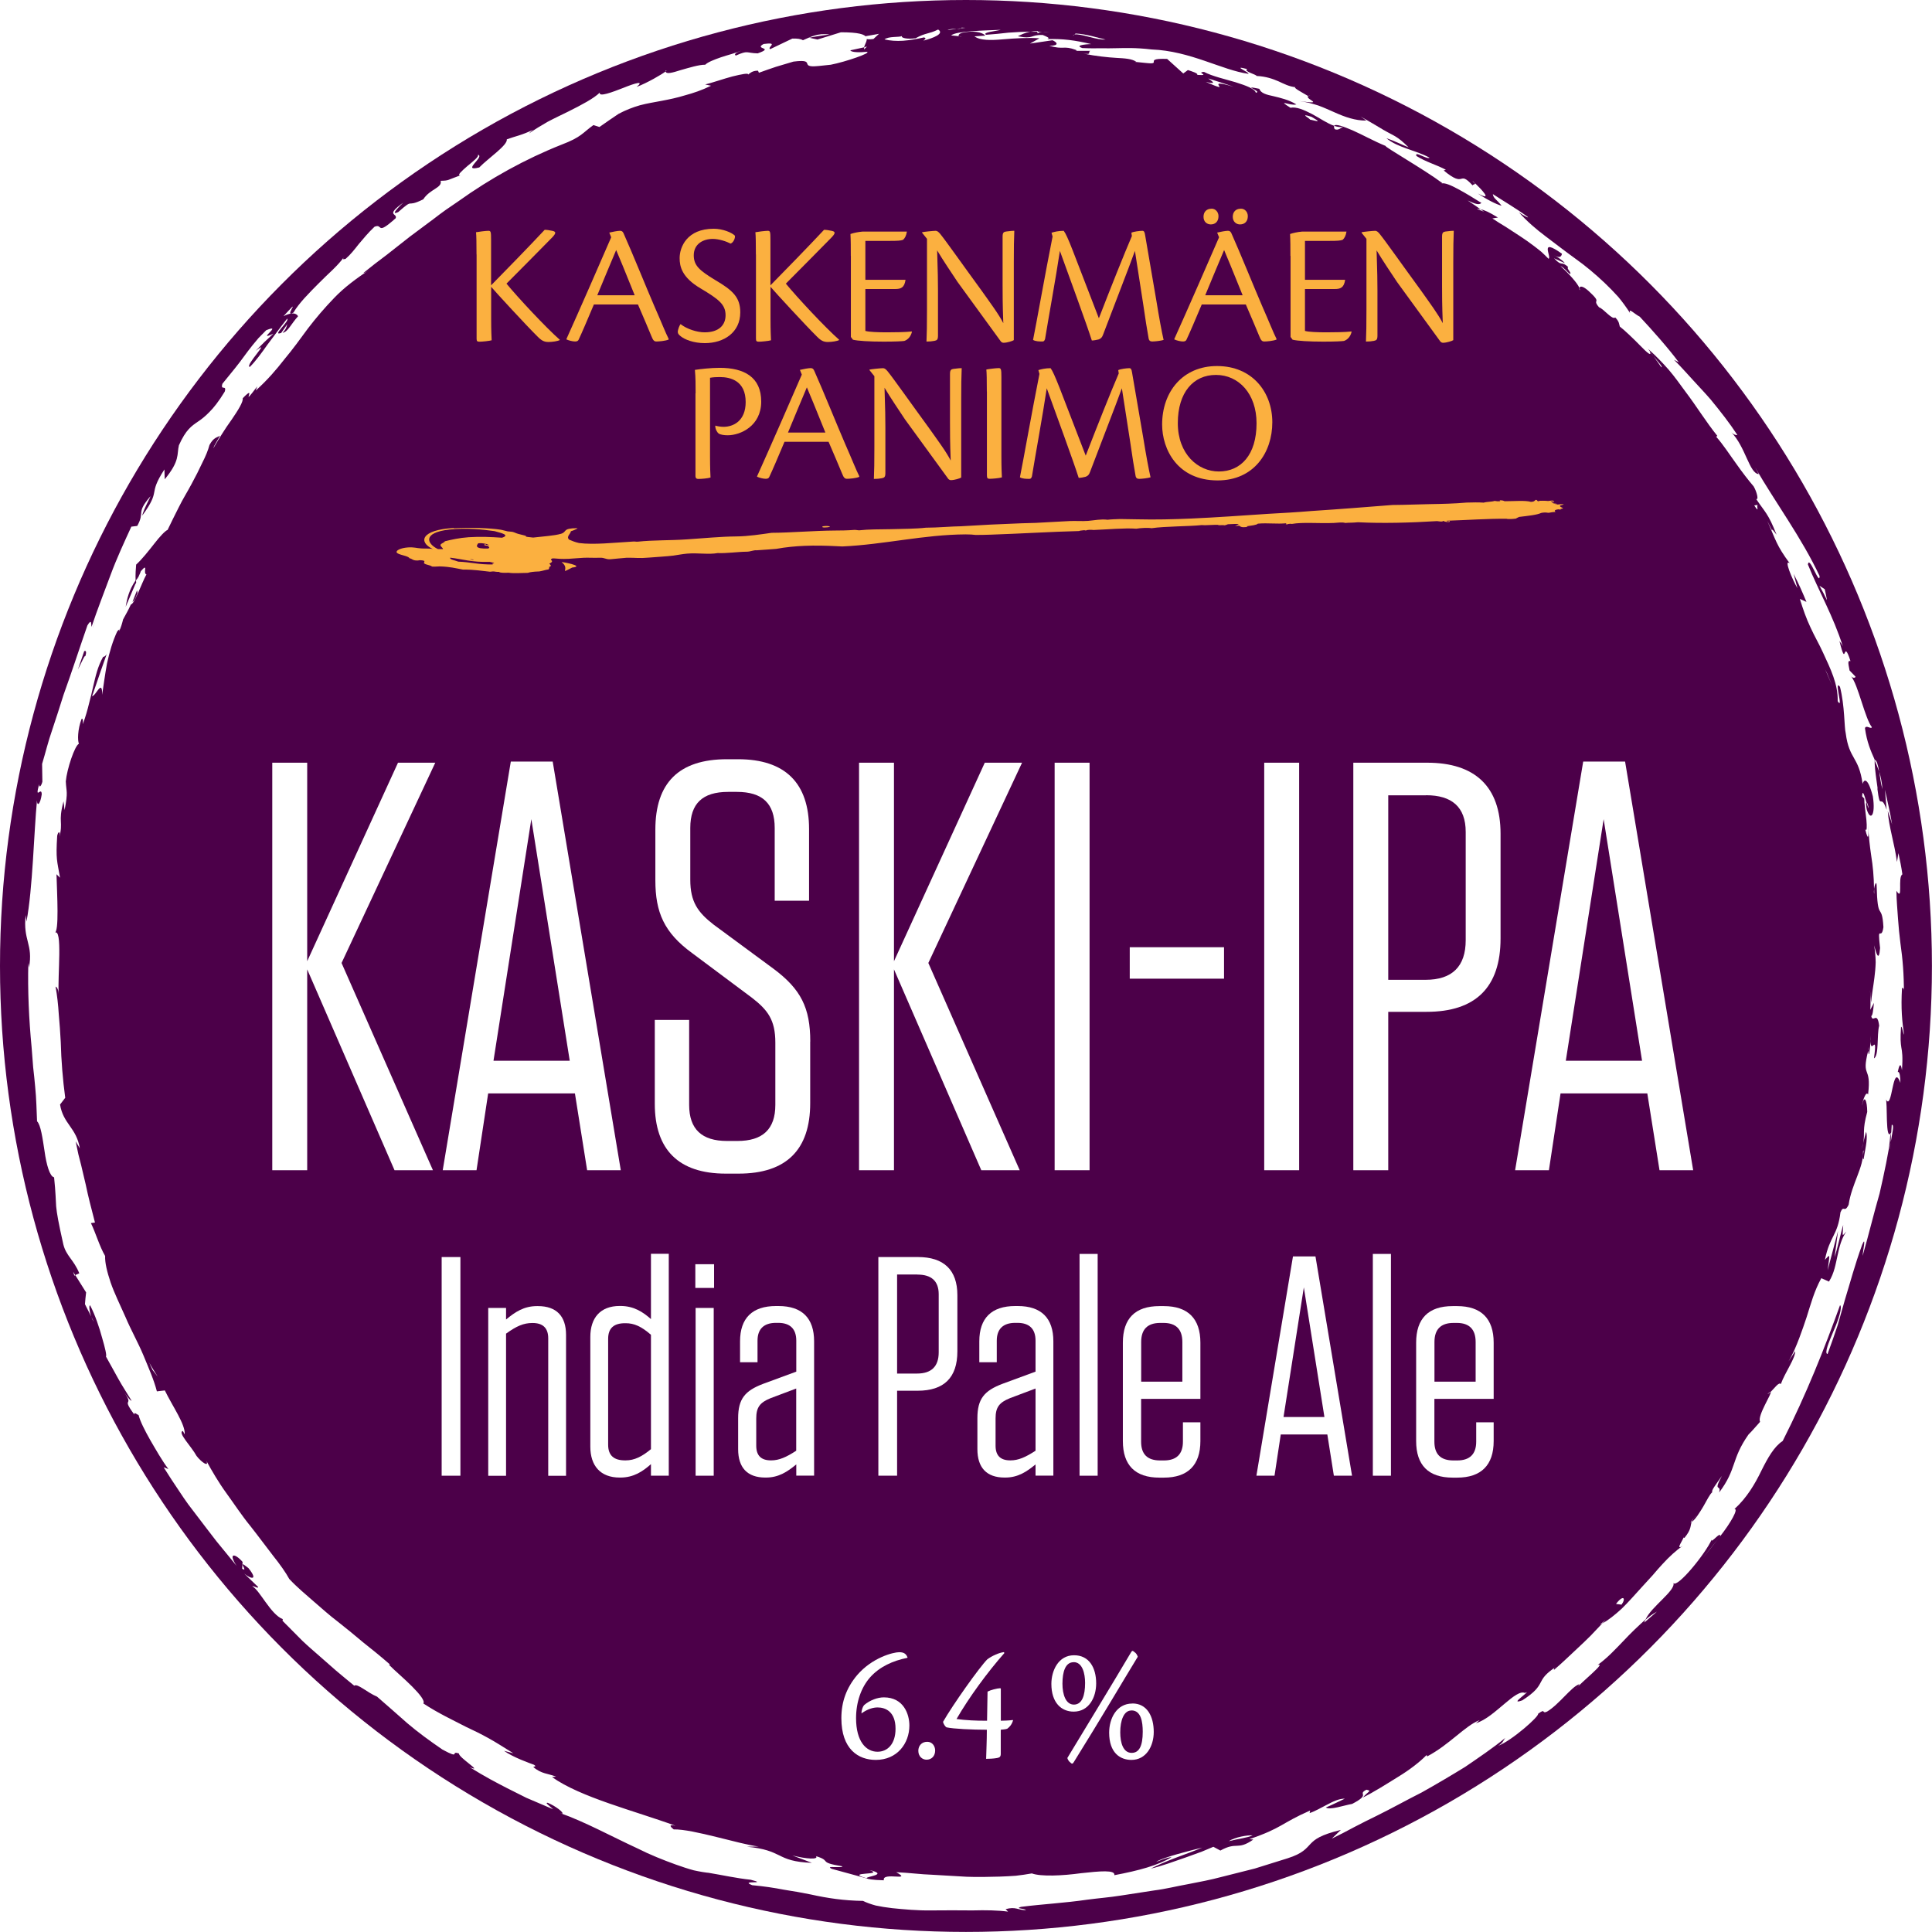 <?xml version="1.0" encoding="UTF-8"?>
<svg id="Layer_2" data-name="Layer 2" xmlns="http://www.w3.org/2000/svg" xmlns:xlink="http://www.w3.org/1999/xlink" viewBox="0 0 272.13 272.13">
  <defs>
    <style>
      .cls-1 {
        fill: #fff;
      }

      .cls-1, .cls-2, .cls-3, .cls-4 {
        stroke-width: 0px;
      }

      .cls-2 {
        fill: #4c0049;
      }

      .cls-5 {
        filter: url(#drop-shadow-2);
      }

      .cls-3 {
        fill-rule: evenodd;
      }

      .cls-3, .cls-4 {
        fill: #fbb040;
      }
    </style>
    <filter id="drop-shadow-2" filterUnits="userSpaceOnUse">
      <feOffset dx="1.42" dy="1.42"/>
      <feGaussianBlur result="blur" stdDeviation="1.42"/>
      <feFlood flood-color="#231f20" flood-opacity=".75"/>
      <feComposite in2="blur" operator="in"/>
      <feComposite in="SourceGraphic"/>
    </filter>
  </defs>
  <g id="Layer_1-2" data-name="Layer 1">
    <circle class="cls-2" cx="136.06" cy="136.06" r="136.06"/>
    <g>
      <path class="cls-1" d="M121.97,5.09c-.41.22-.13.57,1.06.4l.78-.73-1.84.33Z"/>
      <path class="cls-1" d="M130.08,5.72c1.38-.36,2.99-.98,2.06-1.56-1.38.68-1.73.42-3.18,1.23-1.19.16-2.09-.05-1.91-.31-.41.2-1.87,0-2.47.47.8.19,1.68.25,2.62.19.94-.07,1.93-.24,2.95-.47.45.13.03.32-.07.44Z"/>
      <path class="cls-1" d="M232.9,50.17l-.43-.61c.1.18.25.39.43.61Z"/>
      <path class="cls-1" d="M263.2,113.77c-.11-.53-.22-.74-.28-.76.13.49.25.89.28.76Z"/>
      <path class="cls-1" d="M263.99,125.9c0-.26,0-.48-.01-.71-.04.28-.05.55.01.71Z"/>
      <path class="cls-1" d="M232.9,50.17l1.11,1.56c.25-.04-.53-.84-1.11-1.56Z"/>
      <path class="cls-1" d="M146.23,4.37c-.41,0-.75.04-1.07.1.34,0,.66,0,1,0,.02-.03.04-.06.07-.1Z"/>
      <path class="cls-1" d="M209.03,29.81l-.48-.33c-.18-.03-.36-.05-.55-.05l1.02.38Z"/>
      <path class="cls-1" d="M188,18.19c.49.24.89-.2,1.18-.33-.38.09-.79.02-1.25-.13-.05.09-.04.24.06.46Z"/>
      <path class="cls-1" d="M151.46,7.17h-.69c.18,0,.48,0,.69,0Z"/>
      <path class="cls-1" d="M222.47,40.57c-.03.09-.01.2.03.3.05-.05.03-.16-.03-.3Z"/>
      <path class="cls-1" d="M93.75,9.94s.03.06.03.09c.12-.1.15-.15-.03-.09Z"/>
      <path class="cls-1" d="M122.13,6.56l-.38.08c-.03.11-.06.22-.05.32l.43-.41Z"/>
      <path class="cls-1" d="M263.18,147.95s.01-.06.02-.1c-.02-.58-.04-.26-.02.1Z"/>
      <path class="cls-1" d="M122.5,263.41c2.24.78-3.8.19-.41,1.16-.29-.26,3.22-.49.41-1.16Z"/>
      <path class="cls-1" d="M146.86,4.49c.33.02.67.04,1.01.06-.46-.05-.77-.07-1.01-.06Z"/>
      <path class="cls-1" d="M122.1,264.57h0s.35.1.35.1c-.15-.04-.23-.07-.35-.1Z"/>
      <path class="cls-1" d="M248.95,196.37c.14-.04.3-.19.47-.34-.06-.01-.18.06-.47.34Z"/>
      <path class="cls-1" d="M262.46,160.97l-.28.91c.13-.35.22-.65.28-.91Z"/>
      <path class="cls-1" d="M238.99,213.41c-.35.38-.51.47-.88,1.07.06-.03.12-.07.18-.13.09-.25.27-.54.7-.95Z"/>
      <path class="cls-1" d="M225.36,228.83c.11-.05.23-.12.35-.18.14-.15.3-.32.45-.48l-.8.66Z"/>
      <path class="cls-1" d="M39.93,44.54c.43-.23.75-.32,1.03-.37-.51-.04,1.51-2.42-1.03.37Z"/>
      <path class="cls-1" d="M146.21,4.69c.13-.13.32-.19.64-.2-.24,0-.48-.01-.7-.02-.07.08-.09.16.06.22Z"/>
      <path class="cls-1" d="M242.01,216.76l-2.13,2.63c.62-.72,1.39-1.68,2.13-2.63Z"/>
      <path class="cls-1" d="M13.21,186.16l-.35-.69c.1.28.22.53.35.69Z"/>
      <path class="cls-1" d="M233.35,227.02c-.56.31-1.08.7-1.58,1.13-.06.13-.15.27-.16.39l1.74-1.51Z"/>
      <path class="cls-1" d="M40.97,44.17s0,0,0,0c0,0,0,0,0,0Z"/>
      <path class="cls-1" d="M56.82,28.53c-2.63,1.89-.79,1.47-1.09,2.21-2.86,2.56-1.72.68-2.98,1.2-.88.83-1.57,1.67-2.21,2.43-.62.79-1.19,1.52-1.87,2.1-.18,0-.47.19-.27-.19-.38.53-.92,1.11-1.54,1.72-.63.6-1.32,1.25-2,1.94-1.36,1.37-2.76,2.77-3.52,4.08-.2.11-.32.15-.39.15.59-.09.91.12,1.03.38-.96,1.05-1.46,2.25-2.18,2.32.61-.63.51-.82.68-1.22l-.87,1.24c-1.43.52,1.22-1.66.84-2.01-.92,1.15-1.85,2.45-2.76,3.64-.87,1.23-1.7,2.37-2.5,3.16-.82-.08,3.21-4.15.82-2.26l1.23-1.24,1.28-1.19c-2.61,1.23,1.5-1.5-1.02-.48-.41.41-.77.77-1.09,1.11-.3.35-.57.67-.81.97-.48.6-.87,1.12-1.25,1.64-.75,1.05-1.57,2.04-3.02,3.82-.33,1.05.65.07.32,1.12-.85,1.39-1.55,2.27-2.17,2.88-.6.62-1.09.99-1.56,1.31-.93.64-1.73,1.14-2.72,3.36-.31,1.29.18,2.16-2,4.79l-.04-1.39c-2.43,3.74-.37,2.73-3.12,6.5.14-.86,1.48-3.17,1.08-2.63-2,2.33-.66,2.07-1.79,4.09l-.83.1c-.99,2.16-2.04,4.41-2.93,6.81-.88,2.4-1.85,4.82-2.67,7.3-.09-.34.04-1.26-.59-.19-1.09,3.13-2.17,6.48-3.36,9.77-.52,1.67-1.06,3.33-1.6,4.95-.57,1.62-.95,3.24-1.42,4.78l.04,2.5c-.13.55-.45.99-.46.36-.64,2.41.34.2.37,1.42-.2,1.4-.65,1.78-.67.87-.43,4.41-.6,12.48-1.48,17.05l-.11-.91c-.42,3.59,1.09,4.08.46,7.39l-.09-.64c-.1,3.89.09,7.99.46,11.83.07.96.15,1.91.22,2.84.11.92.2,1.83.28,2.71.18,1.75.2,3.42.27,4.92.52.49.78,2.4,1.06,4.23.25,1.84.73,3.55,1.34,3.66.23,2.22.22,3.05.29,4.09.1,1.03.32,2.27,1.01,5.35.4,1.64,1.47,2.16,2.25,4.08l-.57.25,1.53,2.44c-.08.56-.11,1.11-.16,1.66l.88,1.75c-.26-.73-.36-1.63-.15-1.58.7,1.35,1.29,3.1,1.68,4.55.42,1.43.68,2.53.54,2.64l1.75,3.16c.58,1.05,1.25,2.05,1.87,3.08-.29-.03-.93-1.05-1.51-1.83,2.34,3.12-.25.92,1.9,3.78-.1-.48.44.05.59.06.22.88.87,2.16,1.65,3.54.8,1.37,1.66,2.89,2.55,4.07l-.67-.25c.71,1.13,1.46,2.29,2.25,3.45.39.58.78,1.18,1.2,1.75.43.57.87,1.14,1.31,1.72.89,1.15,1.76,2.33,2.68,3.5.94,1.15,1.89,2.3,2.84,3.47-1.2-1.8-.31-1.87.84-.56l-.06.96c1.02.62-.96-1.58.88-.09,1.4,1.73.42,1.61-.59.78l1.97,1.89c-.04.25-.54-.16-.84-.12,1.05.55,2.61,4,4.3,4.64l-.03.24c1.06,1.07,1.97,1.99,2.8,2.82.85.81,1.66,1.49,2.43,2.17.77.67,1.51,1.33,2.29,2.01.78.68,1.64,1.35,2.58,2.14.44-.37,1.81.96,3.21,1.54,1.36,1.16,2.76,2.43,4.25,3.73,1.51,1.29,3.19,2.51,4.97,3.73,2.68,1.44,1,.09,2.32.55-.09.55,3.59,2.79,1.5,1.92,2.2,1.37,3.67,2.13,5.3,2.97.82.41,1.67.84,2.69,1.35,1.05.45,2.26.96,3.77,1.61-.54-.51-1.21-.94-.76-.91,1.09.45,2.31,1.39,2.05,1.54l-.3-.09c3.47,1.22,7.18,3.26,10.88,4.97,1.82.92,3.67,1.65,5.41,2.28.87.31,1.71.59,2.52.81.82.18,1.61.32,2.35.38l-.33-.04c2.01.33,3.99.78,6.01.99,2.7.69-1.72.01.22.77,1.65.15,3.1.37,4.44.63,1.35.2,2.58.43,3.78.67,2.39.53,4.67.87,7.38.91.5.25,1.1.46,1.79.65.69.15,1.47.27,2.3.37,1.67.17,3.57.35,5.52.32,1.95-.02,3.95-.02,5.81,0,1.86-.05,3.59-.02,5.01.17l-.34-.35c1.44-.4,1.78.16,2.86.14-.17-.26-1.6-.19-.71-.46,3.07-.39,6.2-.55,9.33-1.01,1.57-.21,3.16-.33,4.73-.58,1.58-.24,3.16-.49,4.75-.73,1.6-.2,3.16-.6,4.74-.88,1.58-.31,3.17-.6,4.72-1.02,1.56-.39,3.12-.79,4.68-1.18,1.53-.48,3.06-.96,4.58-1.43,2.23-.7,2.66-1.43,3.28-2.06.62-.64,1.39-1.25,4.26-1.95l-1.28,1.23,1.58-.79,1.57-.83c1.05-.55,2.11-1.08,3.18-1.6,2.13-1.05,4.21-2.22,6.34-3.29,2.07-1.16,4.12-2.37,6.12-3.6,1.94-1.33,3.88-2.63,5.65-4.08-.36.44-.25.63-1,1.11,1.88-.69,5.82-4.18,5.61-4.5,1.14-.86.47.07,1.28-.32,1.69-1.01,3.43-3.5,4.5-3.84.18-.06-.3.49-.55.74.81-1.01,4.46-3.87,3.18-3.47,1.4-1.02,2.51-2.23,3.59-3.35,1.06-1.14,2.13-2.15,3.15-3.06.75-1.74,4.26-4.08,3.92-5.13.51.78,4.5-4.09,5.4-6.13-.23.74,1.37-1.33,1.16-.42,1.54-1.95,2.65-3.96,2.03-3.86,1.74-1.57,2.91-3.56,3.8-5.41.92-1.84,1.79-3.39,3-4.18,3.34-6.6,5.85-12.93,8.08-19.13.35.26-.2,2.01-.91,3.62-.68,1.62-1.34,3.19-.85,3.26.55-1.48,1.01-2.81,1.43-4.07.36-1.27.7-2.47,1.04-3.66.73-2.36,1.34-4.74,2.4-7.65.62-1.49.09.98.07,1.55.87-3.02,1.57-5.96,2.39-8.79.33-1.43.64-2.85.92-4.25.14-.7.27-1.4.39-2.09.1-.7.16-1.4.22-2.1.08.03.07.64.04,1.21.16-1.09.56-2.5.14-2.44l-.07,1.07c-.88,1.61-.48-4.49-.78-4.71.94,2.01.94-5.38,2.07-2.27,0-.73-.08-1.65-.37-1.52.21-1.05.41-1.38.59-.26.14-1.96.02-2.61-.09-3.21-.09-.6-.16-1.14-.04-2.91.2.03.22.75.43,1.13-.27-1.83-.47-3.64-.29-6.63.12.18.28-.16.26.73.02-2.58-.17-4.78-.49-7.02-.14-1.12-.26-2.26-.34-3.47-.07-1.21-.21-2.48-.22-3.89,1,1.59.13-1.93.84-2.31-.14-1.01-.34-2.01-.56-3l-.2,1.25c-.36-2.64-1.14-4.9-1.3-7.18.23.63.44,1.26.61,1.9-.25-1.64-.67-3.26-1-4.88l.23,2.82c-.87-2.57-.88.44-1.31-3.05.2.69-.43-2.6-.38-4.03h0c-.54-1.21-1.09-2.46-1.36-4.4.11-.56.89.19.97-.17-.45-.55-.95-2.03-1.44-3.55-.5-1.52-.98-3.08-1.59-3.74.33.47.71.37.73.18l-.84-.87c-.25-1.21-.23-1.41.13-1.32-1.13-3.53-.51,1.42-1.56-2.85.15.31.17.13.48.78-1.32-4.22-3.4-7.79-4.92-11.54.18-1.41,1.65,3.13,1.65,1.63-2.49-5.33-6.26-10.41-9.07-15.28l.5.92c-1.33-.08-1.84-3.81-3.87-5.9.48.52,1.01.41.81.32-1.06-1.62-2.29-3.19-3.7-4.91-.73-.85-1.54-1.7-2.4-2.64-.87-.92-1.74-1.96-2.79-2.98l.69.37c-1.35-1.85-3.82-4.64-5.51-6.44-.71-.34-1.66-1.37-1.34-.48-.53-.81-1.08-1.58-1.68-2.3-.62-.69-1.27-1.35-1.93-1.98-1.32-1.25-2.69-2.4-4.13-3.42-1.43-1.03-2.79-2.09-4.16-3.12-1.37-1.03-2.65-2.13-3.79-3.41.64.49,1.67.98,1.16.59-1.55-1.13-3.22-2.1-4.82-3.14.11.64.46.66,1.24,1.64-.75-.19-2.19-.93-3.35-1.73,2.27,1.22.42-.66-.4-1.45.08.22-.33.15-.33.32-2.09-2.28-.92.52-4.08-2.11l.31-.09c-1.34-.73-2.76-1.07-4.15-1.95-.33-.8,1.54.57,1.85.24-2.05-1.1-4.44-1.38-6.08-2.74.95.3,2.21.92,3.13,1.29-1.69-1.68-2.05-1.58-3.51-2.45l.14.09c-1.13-.66-2.25-1.36-3.41-1.99.28.18.56.38.83.58-1.6,0-2.99-.5-4.45-1.15-.73-.32-1.48-.67-2.3-.97-.83-.27-1.73-.51-2.71-.64,3.85.55.77-.24,1.26-.7-.87-.51-2.23-1.24-1.76-1.24-.95-.1-1.64-.48-2.43-.84-.8-.34-1.71-.68-3.07-.75-.05-.22-1.88-.64-1.33-.97-2.34-.61.44.5.17.67-3.7-.51-8.18-3.23-13.62-3.43-2.29-.27-3.69-.2-5.02-.18-.67.01-1.32.03-2.08.01-.76.01-1.61.02-2.67-.03-1.38-.48,1.25-.56,1.25-.56-2.26-.54-4-.77-6.19-.7.46-.14.01-.31-.63-.58-1.76-.07-1.22.63-3.51.18.41-.19.94-.5,1.8-.66-1.04.02-2.08.08-3.12.15-1.04.12-2.09.23-3.16.3-.56-.35,1.3-.49,2.07-.7-2.42.11-6.26.16-6.99.79l1.54.15c-.87.05-.45-.46.19-.56,2.06-.38,2.97.24,3.08.44l-1.52.1c.78.59,2.29.57,4,.42,1.71-.14,3.63-.27,5.15-.14l-1.33.74,3.17-.47c.64.28,1.05.77-.46.78,2.13.6,1.95-.08,3.76.58.2.1.1.12-.09.13h2.14c-.44.13.27.63-1.01.36.93.24,1.78.34,2.55.44.77.1,1.46.15,2.08.19,1.24.07,2.19.12,2.84.55h-.32c1.32.13,2,.22,2.37.22.37,0,.41-.09.41-.19,0-.21-.14-.51,1.88-.43l2.27,2.05.65-.48c.52.16,1.55.49,1.3.68,2.06.13-.27-.35.97-.42,1.2.63,2.97,1.01,4.46,1.46,1.49.47,2.71.92,2.84,1.47,1.04-.15-2.28-1.13.49-.55.21.62,1,.83,2,1.04.99.24,2.18.51,3.22,1.16-.88.24-2.89-.84-.83.47.83-.17,1.91.3,3.01.87,1.1.58,2.19,1.36,3.15,1.67.19-.31,1.22.06,2.61.65,1.38.61,3.06,1.55,4.64,2.19-.27.07,5.46,3.33,7.98,5.23l-.14.06c.45-.15,1.34.23,2.39.8,1.05.56,2.24,1.3,3.25,1.93-.33.32-.76.2-1.93-.34.62.4,1.22.83,1.83,1.25.56.1,1.2.4,2.43,1.15l-.78.13c.61.41,1.24.8,1.89,1.19.63.41,1.28.83,1.95,1.27.67.44,1.35.91,2.03,1.43.34.26.69.53,1.04.82.33.31.67.63,1,.97.5-.25-1.43-3.07,1.89-.71-.06.31-.25.77-1.13.17.29.2,1.09.62,1.55,1.16l-1.53-.69c1.19,1.28.94.29,1.98,1.22-.28.28.6.88.24.99-.29-.2-.82-.9-1.32-1.13,1.15,1.06,2.44,2.46,2.67,3.12.05-.26.36-.4,1.23.35,2.18,1.99.42,1.04,1.53,2.35.73.27,1.84,1.82,2.29,1.44.6.62.52.93.64,1.28.62.46,1.91,1.7,2.87,2.68.96.99,1.69,1.64,1.35.79l-.23-.32c.05.05.12.11.19.17h0s0,0,0,0c.94.84,1.83,1.77,2.69,2.74.84.98,1.6,2.05,2.37,3.1,1.58,2.08,2.93,4.31,4.5,6.24l-.17.11c1,1.12,1.88,2.51,2.8,3.77.89,1.27,1.78,2.41,2.48,3.23.45.76.75,1.98.35,1.77,1.25,1.89,1.67,1.96,2.88,5.04-1.36-1.86.1.84-1.31-1.95,1.21,2.7,1.26,3.41,3.17,5.99-.9-.75.35,2.28,1.08,3.49l-.54-2.02c.73,1.4,1.27,2.66,1.81,3.95l-.93-.42c.44,1.44.91,2.78,1.5,4.02.56,1.24,1.24,2.38,1.76,3.54,1.06,2.3,2.13,4.44,2.07,6.85.89,1.39-.6-3.23.32-2.03.69,2.7.59,5.72.81,6.54.49,3.76,1.82,3.19,2.38,7.13.14-.54.67-1.15,1.44,1.75.42,2.77-.36,3.53-.86,1.84-.14-.65-.12-.98-.04-.96-.25-.87-.56-2-.61-.87l.3.31c0,.7.19,1.98.3,2.98.09,1.01.08,1.74-.17,1.33.5,2.03.5.83.42-.73.06,1.78.24,3.15.44,4.54.22,1.38.36,2.78.39,4.61.08-.59.32-1.15.36-.57.07,2.68.23,3.26.43,3.63.2.36.43.51.53,2.33-.3,2.08-.89-.71-.47,2.94-.17,2.23-.61.48-.84-.39.14.82.21,1.63.22,2.39-.02.77-.09,1.49-.18,2.18-.17,1.37-.4,2.55-.46,3.49l-.16-1.74c.09,1.04.09,1.89.04,2.76.19-.32.34-.65.51-.97-.08,1.02-.2,1.88-.38,1.85.24,1.07.85-.77,1.12,1.36-.35,1.35,0,4.2-.73,4.61.58-4.27-.64.41-.48-3.22.02.7-.03,1.56-.2,2.57-.09.15-.11-.16-.13-.44-1.02,4.01.49,1.94-.02,6.18-.28-.58-.78.88-.85,1.57.3-1.69.72-.72.73.88-.73,2.65-.3,2.97-.57,4.39l.4-1.59c.13.31.12.8.06,1.45-.07.65-.25,1.46-.4,2.41-.31.1.19-1.74-.08-1.1.12,2.21-1.6,4.57-2.03,7.51-.6,1.26-.68-.05-1.15,1.07-.4,3.33-1.5,3.28-2.19,6.69.76-.79.71-1.01.38,1.48l1.47-5.55-.49,3.71c.53-1.65.89-3.56,1.22-4.54-.1,1.8-.21,1.58.44.91-.71,1.03-.98,2.17-1.24,3.38-.27,1.2-.46,2.49-1.21,3.68l-1.08-.48c-1,1.82-1.46,3.58-2.06,5.47-.32.94-.64,1.92-1.04,2.96-.4,1.04-.84,2.16-1.53,3.31.31-.49.65-.96.93-1.46.14.86-1.41,2.99-2,4.63-.28-.32-.89.58-1.44,1.12.3.06-1.93,3.38-1.48,4.2-.55.6-1.06,1.23-1.64,1.8-2.47,3.53-1.61,4.81-4.13,8.16.36-1.28-.94.11.39-2.34-.79,1.13-1.56,2.11-1.35,2.29-.34.26-.76,1.13-1.27,2.02-.53.88-1.1,1.8-1.64,2.19-.22.57,0,.97-.99,2.2-.17.09-.15-.13-.15-.13.17.14-1.33,2.07-.12,1.29-.93.63-1.88,1.51-2.82,2.53-.47.51-.94,1.04-1.41,1.6-.49.54-.98,1.08-1.48,1.62-.98,1.08-1.94,2.17-2.88,3.09-.97.89-1.9,1.63-2.75,2.09-.52.55-1.07,1.13-1.63,1.72-.57.58-1.18,1.14-1.77,1.7-1.2,1.11-2.35,2.24-3.4,3.12.06-.2-.12-.16.31-.45-3.19,2.08-1.09,2.36-4.76,4.73-1.09.4-.67-.01-.15-.44.52-.43,1.13-.93.52-.59-.62-.31-1.65.47-2.86,1.5-1.22,1.01-2.61,2.31-4.06,2.76l.54-.45c-2.1.83-4.21,3.44-7.43,5.14,0,0,.09-.19-.08-.18-.9.92-2.33,2.04-3.98,3.04-1.64,1.02-3.39,2.13-4.96,2.91.77-.92,1.33-.91.5-1.1-1.39.72.78.55-2.01,2-1.05.17-3.19.93-3.7.5.91-.37,1.78-.83,2.67-1.24-.83-.01-1.68.41-2.53.86-.85.43-1.69.93-2.43,1.17l.07-.36c-4.12,1.81-3.94,2.47-8.55,4.03l.55.06c-2.29,1.59-2.26.23-4.64,1.55l-.99-.53c-.41.17-.97.41-1.62.68-.67.24-1.43.52-2.24.81-1.62.55-3.41,1.24-4.95,1.58.83-.42,2.1-.99,3.45-1.5,1.34-.52,2.75-1,3.8-1.46-1.68.42-5.7,1.42-6.5,2.02.67-.23,1.48-.63,2.18-.67-1.92,1.16-4.65,1.9-8.07,2.54.18-.78-2.06-.57-4.69-.28-2.62.36-5.65.5-6.93.03-.75.13-1.51.25-2.26.33-.76.06-1.52.09-2.28.12-1.53.04-3.07.08-4.64.02-1.57-.09-3.17-.19-4.82-.28-1.65-.05-3.34-.29-5.1-.36,2.42,1.36-2.06-.11-1.74,1.14-1.67-.04-2.29-.19-2.43-.27l-4.9-1.34c-.56-.28-.16-.27.36-.25.53,0,1.18.04,1.12-.11-3.55-.58-1.42-.74-3.71-1.43.41.51-1.34.41-3.33-.1l2.75,1.04c-2.55-.09-3.58-.54-4.59-1.05-1.02-.49-2.02-.98-4.57-1.22l1.65-.03c-2.6-.3-9.23-2.47-11.95-2.41-.39-.28-.86-.78.25-.51-5.81-2.12-13.37-4-17.39-6.86l.56-.06c-1.07-.45-2.09-.37-3.21-1.37.12-.07.55-.03.09-.31-.58-.21-2.95-1.05-4.21-1.96l1.32.35c-1.29-.8-2.41-1.53-3.5-2.13-1.08-.6-2.11-1.1-3.12-1.57-1.97-1.02-3.91-1.91-6.06-3.32.27-.35-.51-1.31-1.57-2.38-1.06-1.07-2.43-2.22-3.27-3.07l.14-.04c-1.32-1.16-2.6-2.18-3.82-3.15-1.18-1.01-2.34-1.94-3.5-2.86-1.18-.89-2.26-1.87-3.4-2.85-1.13-.99-2.33-1.98-3.46-3.18-.5-.92-1.3-2.05-2.29-3.29-.97-1.25-2.04-2.71-3.2-4.18-1.19-1.45-2.26-3.09-3.37-4.62-1.11-1.53-2.03-3.12-2.82-4.55.41.92-.66.24-1.38-.69-.73-1.35-2.73-3.32-1.93-3.52l.26.48c.11-1.41-1.73-3.97-2.8-6.19l-1.12.13c-.41-1.61-1.17-3.31-1.91-5.11-.75-1.79-1.75-3.55-2.5-5.33-.78-1.76-1.6-3.42-2.11-4.91-.5-1.5-.81-2.78-.77-3.72-.8-1.37-1.32-3.23-2-4.63l.57-.08c-.54-2.08-.95-3.64-1.3-5.34-.2-.84-.41-1.72-.64-2.71-.12-.49-.26-1.01-.4-1.57-.12-.56-.24-1.16-.38-1.81l.59.98c-.49-2.94-2.34-3.41-2.79-6.17l.73-.95c-.35-2.6-.56-5.23-.63-7.86-.06-1.31-.17-2.62-.28-3.92-.08-1.3-.22-2.6-.45-3.89.13.08.38.23.44,1.08-.18-2.47.6-9.49-.59-8.64.68-.04.36-5.39.28-8.26l.5.49c-.42-2.44-.61-2.55-.4-5.91.17-.78.53-.63.26.4.66-2.58-.19-2.12.63-5.25l.15,1.24c.52-2.67.24-2.5.17-4.05.16-1.73,1.26-5.04,1.85-5.3-.2-.43-.2-1.98.37-3.49.24-.16.2.44.18.74.39-1.07.66-2.03.87-2.9.23-.87.42-1.65.58-2.39.35-1.48.63-2.81,1.41-4.2.2,0,.36-.16.5-.38-1.22,3.4-2.1,6.18-2.08,5.9.49.15,1.48-2.58,1.44-.17.18-1.16.38-2.75.68-4.39.34-1.62.84-3.27,1.45-4.55.1-.11.19-.22.3-.28l-.05.3c.28-.59.44-1.16.57-1.7.44-.8.73-1.3,1.09-2.09.55-.13,1.5-2.98,2.2-4.25-.56-.13.37-1.8-.84-.4.14-.19-.07.27-.47,1.16-.07.21-.17.45-.2.59,0-.03,0-.07,0-.11-.38.88-.87,2.03-1.42,3.33.2-1.16.47-2.37,1.4-3.72-.03-.84.03-1.73.08-2.23.8-.73,1.73-1.9,2.53-2.92.79-1.03,1.57-1.85,1.9-1.97.47-1,1.02-2.08,1.57-3.18.54-1.11,1.21-2.17,1.78-3.24.58-1.06,1.1-2.09,1.54-3.04.47-.92.82-1.77,1.01-2.5.61-1.12,1.08-1.03,1.49-1.32-.33.66-.84,1.37-.94,1.78.63-1.1,1.61-2.71,2.57-4.03.93-1.35,1.66-2.54,1.56-3.01,2.23-2.32-.6,1.82,2.05-1.68l-.21.59c1.62-1.46,2.89-2.93,4.03-4.4,1.2-1.43,2.24-2.88,3.33-4.36,1.11-1.45,2.31-2.86,3.7-4.3,1.38-1.44,3.1-2.74,5.13-4.06-.56.37-.83.56-1.02.55.54-.43,1.07-.85,1.61-1.28l1.65-1.25c1.09-.86,2.18-1.72,3.28-2.58,1.12-.83,2.24-1.67,3.37-2.51.56-.42,1.11-.86,1.69-1.26l1.74-1.19c4.57-3.27,9.51-5.99,14.53-7.98,2.87-1.09,2.96-1.66,4.52-2.77l.85.27c.88-.64,1.79-1.23,2.69-1.85,1.01-.54,2-.92,3.01-1.21,1.01-.27,2.04-.43,3.09-.63,1.05-.2,2.13-.42,3.26-.77,1.15-.31,2.36-.71,3.67-1.35l-.83-.18c1.01-.24,2.55-.79,3.84-1.13,1.3-.32,2.31-.52,2.2-.26.19-.12.56-.57,1.4-.55l.13.29c.8-.28,1.6-.58,2.41-.84l2.45-.73c1.96-.25,1.86.09,1.98.37.06.14.18.26.63.29.45.03,1.23-.07,2.65-.22,2.07-.4,5.88-1.71,5.07-1.82-.86.1-2.21.1-2.31-.21l1.93-.42c.24-.97,1.69-2.12-3.26-2.12l-3.3,1.02-1.15-.25c.94-.2,1.89-.33,2.84-.46-1.69-.23-2.65.35-3.74.81-.31-.19-.81-.26-1.5-.23l-3.12,1.49c-.47-.27,1.32-1.03-.92-.73-1.44.77,1.64.45-.83,1.32-1.68-.04-1.3-.48-3.08.31-.32-.17.04-.41.75-.69-.8.35-1.9.61-2.87.94-.97.34-1.84.68-2.19,1.04-.89-.01-2.26.42-3.43.75-1.15.36-2.08.64-2.15.19-.45.38-2.62,1.64-4.09,2.19,1.17-.95-.24-.53-1.84.12-1.62.63-3.49,1.34-3.35.68-.82.81-2.52,1.71-4.42,2.66-.95.47-1.96.94-2.92,1.45-.94.54-1.84,1.08-2.62,1.64.15-.16.45-.49.76-.6-1.91.91-2.59.95-3.89,1.43.14.82-2.61,2.65-3.88,3.96-2.62.67.88-1.58-.2-1.79.22.24-.68.94-1.48,1.6-.79.69-1.5,1.32-.99,1.3-1.91.69-1.55.74-2.77.77.26,1.01-1.48,1.12-2.45,2.61-2.6,1.29-1.14-.31-3.52,1.79-1.4.65.67-1.29.67-1.29ZM13.1,88.39s-.01,0-.01,0c.22-.61.4-1.12.52-1.45-.11.3-.25.72-.51,1.45ZM10.98,94.29c.25-.72.56-1.62.88-2.57.27-.14.35.14.15.74-.02-.37-.58,1-1.03,1.83ZM19.36,83.54c-.32.91-.55,1.16-.7,1.24.17-.42.37-.92.62-1.57,0-.03,0-.1-.02-.13.06.13.11.27.1.47Z"/>
      <path class="cls-1" d="M19.39,81.65c.04-.13.05-.21.13-.38-.14.15-.25.31-.36.47,0,.13.01.27.02.39.07-.16.14-.33.2-.48Z"/>
      <path class="cls-1" d="M232.39,49.46l.08.11c-.05-.1-.1-.18-.12-.26.04.08.02.09.04.15Z"/>
      <polygon class="cls-1" points="10.47 179.68 10.6 179.62 10.31 179.14 10.47 179.68"/>
      <path class="cls-1" d="M207.73,25.84c-.03-.08-.11-.19-.31-.36,0,.04.13.19.31.36Z"/>
      <path class="cls-1" d="M194.88,18.35l-1.8-1.12c.77.51,1.34.85,1.8,1.12Z"/>
      <path class="cls-1" d="M184.55,13.41c-.17.04-.24.09-.3.14h.02s.28-.14.28-.14Z"/>
      <path class="cls-1" d="M266.28,160.92c-.02.15-.04.31-.05.44-.09,1.05.01.34.05-.44Z"/>
      <path class="cls-1" d="M264.03,107.05c.23.54.46,1.06.66,1.63-.18-.95-.34-1.68-.66-1.63Z"/>
      <path class="cls-1" d="M242.25,216.47s0,0,0-.01c-.08.1-.15.2-.23.3l.23-.29Z"/>
      <path class="cls-1" d="M265.15,111.16c-.07-.97-.24-1.76-.45-2.48.11.78.22,1.71.45,2.48Z"/>
      <path class="cls-1" d="M135.99,3.92l-.55-.03s-.02.07-.07.09l.62-.06Z"/>
      <path class="cls-1" d="M135.37,3.98l-.61.09c.28,0,.53-.02.61-.09Z"/>
      <path class="cls-1" d="M133.47,4.24l1.29-.18c-.45.01-1,.01-1.29.18Z"/>
      <path class="cls-1" d="M151.14,5.05l.2-.18c-.1.03-.17.09-.2.18Z"/>
      <path class="cls-1" d="M155.73,5.57c-1.08-.23-2.68-.78-4.23-.85l-.16.14c.76-.2,3.32.86,4.39.7Z"/>
      <path class="cls-1" d="M173.78,12.23c-1.19-.43-2.41-.79-3.61-1.18.58.39,1.34.9-.33.49,4.42,1.9-.81-.75,3.94.69Z"/>
      <path class="cls-1" d="M184.74,16.46c-1.94-.63-.1.3-.24.38,1.27.3,1.57.39.24-.38Z"/>
      <path class="cls-1" d="M247.64,71.11l-.55.08c.86,1.31.18-.09.55-.08Z"/>
      <path class="cls-1" d="M257.34,84.55c-.1-.52-.19-1.05-.32-1.56l-.74-.48c.37.67.74,1.35,1.06,2.04Z"/>
      <polygon class="cls-1" points="257.36 94.86 257.06 94.24 258.09 96.63 257.36 94.86"/>
      <path class="cls-1" d="M227.62,225.92l.78.1c.64-.86.29-1.5-.78-.1Z"/>
      <path class="cls-1" d="M176.43,258.52c-.72-.05-2.43.23-3.37.82,1.34-.34,2.73-.49,3.37-.82Z"/>
      <path class="cls-1" d="M21.46,192.93l.76.99c-.4-.66-.83-1.3-1.19-1.98.14.33.27.67.44.99Z"/>
    </g>
    <g>
      <path class="cls-1" d="M127.81,233.51c-2.06.41-3.94,1.27-5.26,2.76-1.25,1.42-1.97,3.48-1.97,5.74,0,3.29,1.42,4.73,3.02,4.73,1.39,0,2.54-1.06,2.54-3.24,0-2.45-1.46-3-2.52-3-.6,0-1.37.19-2.28.84-.02-.26.14-.96.41-1.2.77-.65,1.85-1.06,2.74-1.06,2.81,0,3.6,2.4,3.6,3.96,0,2.54-1.73,4.85-4.73,4.85-2.45,0-4.85-1.49-4.85-5.88,0-2.28.7-4.25,2.21-6.05,2.14-2.5,5.11-3.24,5.93-3.24.55,0,.96.14,1.18.74l-.02.05Z"/>
      <path class="cls-1" d="M130.62,245.34c.7,0,1.1.62,1.1,1.22,0,.79-.5,1.3-1.22,1.3-.53,0-1.15-.41-1.15-1.25,0-.7.46-1.27,1.25-1.27h.02Z"/>
      <path class="cls-1" d="M141.47,232.84c-2.38,2.69-4.99,6.26-6.74,9.29,1.22.17,2.83.26,4.3.24l.07-4.1c.41-.22,1.32-.46,1.8-.48l.07.07v4.51c.26,0,1.13-.02,1.7-.1l.02.05c-.17.58-.46.91-.82,1.18-.26.1-.67.1-.91.14v3.38c0,.41-.14.53-.5.6-.5.1-1.25.12-1.56.12.02-.94.1-2.5.1-4.1-2.06,0-4.73-.12-5.69-.34-.17-.1-.43-.48-.48-.77,1.37-2.4,5.14-7.71,6.24-8.81.67-.5,1.68-.94,2.33-1.01l.07.12Z"/>
      <path class="cls-1" d="M151.3,233.15c2.09,0,3.1,1.73,3.1,3.96,0,1.99-1.03,3.98-3.17,3.98-1.73,0-3.14-1.25-3.14-3.91,0-1.85.98-4.03,3.19-4.03h.02ZM151.21,234.13c-1.13,0-1.56,1.32-1.56,3.02,0,1.51.46,2.95,1.61,2.95s1.58-1.27,1.58-3.05c0-1.3-.36-2.93-1.61-2.93h-.02ZM151.28,248.15c-.19.34-.31.31-.48.14-.26-.19-.41-.46-.46-.67,2.38-3.94,6.36-10.46,9-14.93.14-.22.24-.19.46.02.22.14.36.36.46.65-2.04,3.34-5.18,8.69-8.98,14.79ZM159.51,239.94c2.06,0,3,1.82,3,4.01,0,2.02-1.08,3.94-3.14,3.94-1.61,0-3.14-1.01-3.14-3.84,0-1.97,1.03-4.1,3.26-4.1h.02ZM159.35,240.93c-1.06,0-1.56,1.42-1.56,3.07,0,1.51.43,2.9,1.61,2.9,1.06,0,1.56-.98,1.56-2.98,0-1.39-.24-3-1.58-3h-.02Z"/>
    </g>
    <g>
      <path class="cls-1" d="M64.85,207.86h-2.64v-30.8h2.64v30.8Z"/>
      <path class="cls-1" d="M68.77,184.23h2.51v1.63c1.28-1.06,2.51-1.89,4.36-1.89h.13c2.64,0,3.96,1.45,3.96,4.05v19.85h-2.51v-19.36c0-1.45-.75-2.16-2.2-2.16h-.04c-1.23,0-2.24.44-3.7,1.5v20.02h-2.51v-23.63Z"/>
      <path class="cls-1" d="M94.2,207.86h-2.51v-1.63c-1.14,1.01-2.42,1.89-4.31,1.89h-.09c-2.73,0-4.14-1.67-4.14-4.36v-15.45c0-2.68,1.41-4.36,4.14-4.36h.09c1.89,0,3.17.84,4.31,1.85v-9.2h2.51v31.24ZM91.69,188.01c-1.36-1.19-2.38-1.63-3.56-1.63h-.09c-1.54,0-2.38.66-2.38,2.2v14.92c0,1.54.84,2.2,2.38,2.2h.09c1.23,0,2.29-.53,3.56-1.58v-16.11Z"/>
      <path class="cls-1" d="M97.94,178.07h2.64v3.34h-2.64v-3.34ZM97.98,184.23h2.55v23.63h-2.55v-23.63Z"/>
      <path class="cls-1" d="M103.97,199.76c0-2.73.97-3.87,3.52-4.84l4.67-1.72v-4.36c0-1.63-.84-2.51-2.55-2.51h-.31c-1.72,0-2.6.88-2.6,2.51v3.04h-2.46v-2.95c0-3.26,1.72-4.97,5.06-4.97h.35c3.34,0,5.02,1.72,5.02,4.97v18.92h-2.51v-1.58c-1.23,1.01-2.46,1.85-4.27,1.85h-.09c-2.55,0-3.83-1.41-3.83-4v-4.36ZM112.15,204.34v-8.76l-3.61,1.36c-1.54.62-2.02,1.32-2.02,2.86v3.83c0,1.41.7,2.07,2.07,2.07h.04c1.1,0,2.11-.44,3.52-1.36Z"/>
      <path class="cls-1" d="M126.36,207.86h-2.64v-30.8h5.59c3.61,0,5.54,1.8,5.54,5.37v7.92c0,3.7-1.89,5.54-5.59,5.54h-2.9v11.97ZM129.22,179.52h-2.86v13.95h2.82c2.02,0,3.04-1.01,3.04-2.99v-8.18c0-1.89-1.06-2.77-2.99-2.77Z"/>
      <path class="cls-1" d="M137.67,199.76c0-2.73.97-3.87,3.52-4.84l4.67-1.72v-4.36c0-1.63-.84-2.51-2.55-2.51h-.31c-1.72,0-2.6.88-2.6,2.51v3.04h-2.46v-2.95c0-3.26,1.72-4.97,5.06-4.97h.35c3.34,0,5.02,1.72,5.02,4.97v18.92h-2.51v-1.58c-1.23,1.01-2.46,1.85-4.27,1.85h-.09c-2.55,0-3.83-1.41-3.83-4v-4.36ZM145.86,204.34v-8.76l-3.61,1.36c-1.54.62-2.02,1.32-2.02,2.86v3.83c0,1.41.7,2.07,2.07,2.07h.04c1.1,0,2.11-.44,3.52-1.36Z"/>
      <path class="cls-1" d="M152.06,176.62h2.55v31.24h-2.55v-31.24Z"/>
      <path class="cls-1" d="M160.73,197.04v6.03c0,1.76.88,2.64,2.68,2.64h.53c1.76,0,2.68-.88,2.68-2.64v-2.73h2.46v2.64c0,3.39-1.76,5.15-5.15,5.15h-.62c-3.43,0-5.15-1.76-5.15-5.15v-13.86c0-3.39,1.72-5.15,5.15-5.15h.62c3.39,0,5.15,1.76,5.15,5.15v7.92h-8.36ZM160.73,194.61h5.81v-5.59c0-1.76-.88-2.68-2.64-2.68h-.48c-1.8,0-2.68.92-2.68,2.68v5.59Z"/>
      <path class="cls-1" d="M190.43,207.86h-2.55l-.92-5.81h-6.56l-.88,5.81h-2.55l5.15-30.89h3.17l5.15,30.89ZM180.79,199.59h5.76l-2.9-18.26-2.86,18.26Z"/>
      <path class="cls-1" d="M193.37,176.62h2.55v31.24h-2.55v-31.24Z"/>
      <path class="cls-1" d="M202.04,197.04v6.03c0,1.76.88,2.64,2.68,2.64h.53c1.76,0,2.68-.88,2.68-2.64v-2.73h2.46v2.64c0,3.39-1.76,5.15-5.15,5.15h-.62c-3.43,0-5.15-1.76-5.15-5.15v-13.86c0-3.39,1.72-5.15,5.15-5.15h.62c3.39,0,5.15,1.76,5.15,5.15v7.92h-8.36ZM202.04,194.61h5.81v-5.59c0-1.76-.88-2.68-2.64-2.68h-.48c-1.8,0-2.68.92-2.68,2.68v5.59Z"/>
    </g>
    <g class="cls-5">
      <path class="cls-1" d="M54.15,163.41l-12.3-28.29v28.29h-4.92v-57.4h4.92v27.96l12.79-27.96h5.25l-13.2,28.21,12.87,29.19h-5.41Z"/>
      <path class="cls-1" d="M86.04,163.41h-4.76l-1.72-10.82h-12.22l-1.64,10.82h-4.76l9.59-57.56h5.9l9.59,57.56ZM68.09,147.99h10.74l-5.41-34.03-5.33,34.03Z"/>
      <path class="cls-1" d="M112.7,145.28v8.69c0,6.56-3.36,9.92-10.09,9.92h-1.8c-6.64,0-10-3.36-10-9.84v-11.81h4.84v11.97c0,3.44,1.8,5.08,5.33,5.08h1.48c3.53,0,5.33-1.64,5.33-5.08v-8.77c0-3.2-1.07-4.59-3.28-6.31l-8.45-6.31c-3.94-2.87-5.17-5.74-5.17-10.25v-7.13c0-6.56,3.28-9.92,10.09-9.92h1.56c6.64,0,10,3.36,10,9.84v10.09h-4.84v-10.25c0-3.44-1.72-5.08-5.33-5.08h-1.23c-3.61,0-5.33,1.64-5.33,5.08v7.3c0,3.12,1.07,4.59,3.28,6.31l8.45,6.23c3.85,2.87,5.17,5.49,5.17,10.25Z"/>
      <path class="cls-1" d="M136.8,163.41l-12.3-28.29v28.29h-4.92v-57.4h4.92v27.96l12.79-27.96h5.25l-13.2,28.21,12.87,29.19h-5.41Z"/>
      <path class="cls-1" d="M152.05,163.41h-4.92v-57.4h4.92v57.4Z"/>
      <path class="cls-1" d="M170.99,132v4.43h-13.28v-4.43h13.28Z"/>
      <path class="cls-1" d="M181.57,163.41h-4.92v-57.4h4.92v57.4Z"/>
      <path class="cls-1" d="M194.12,163.41h-4.92v-57.4h10.41c6.72,0,10.33,3.36,10.33,10v14.76c0,6.89-3.53,10.33-10.41,10.33h-5.41v22.3ZM199.45,110.6h-5.33v25.99h5.25c3.77,0,5.66-1.89,5.66-5.58v-15.25c0-3.53-1.97-5.17-5.58-5.17Z"/>
      <path class="cls-1" d="M237.09,163.41h-4.76l-1.72-10.82h-12.22l-1.64,10.82h-4.76l9.59-57.56h5.9l9.59,57.56ZM219.13,147.99h10.74l-5.41-34.03-5.33,34.03Z"/>
    </g>
    <g id="Kasken_Panimo" data-name="Kasken Panimo">
      <path id="Line" class="cls-3" d="M80.6,79.94c-2.01,1.02-.19.23-1.49-.76-.07-.08,3.42.57,1.49.76ZM116.9,74.2c0-.12-.56-.14-1-.07-.36.24.65.19,1,.07ZM63.91,74.37c-4.63.26-5.02,1.98-2.95,2.96-.43-.1-.98-.04-1.63-.08-.68-.04-1.04-.21-1.9-.14-1.02.08-1.7.43-1.55.71.18.34,1.69.47,1.79.81.45.08.39.32,1.11.32.22,0,.19-.05.45-.04.8.04.49.22.49.37,0,.24.91.3,1.13.52.38.03.51,0,1.08-.02,1.49.04,2.29.27,3.28.45,1.66-.01,2.59.18,3.81.3.21,0,.26-.05.54-.04.21.03.36.07.73.06.11.14.65.15,1.36.12.69.12,1.94.02,2.7.02.29-.11.82-.18,1.6-.2.53-.08.78-.21,1.32-.29.06-.12.15-.24.06-.33.5-.17.14-.33.04-.48.37-.17.53-.35.22-.53.17-.43.49-.05,2.52-.15.45-.02,1.79-.14,2.17-.15.66-.02,1.38.03,2.16,0,.81-.03.79.25,1.55.21.36-.02,1.94-.2,2.28-.21,1.34-.02,1.67.11,3.13-.02,1.04-.09,2.6-.17,3.43-.28.51-.07,1.28-.22,1.95-.28,1.59-.13,2.99.16,4.31-.08,1.07.07,3-.19,4.07-.19.56,0,.99-.25,1.43-.2.56-.05,1.13-.09,1.7-.12.35-.03.7-.06,1.05-.08,2.64-.48,5.35-.54,8.47-.38.28.01.56.03.84.04,5.91-.27,11.48-1.67,17.37-1.7.57,0,1.04.03,1.42.08.68,0,1.37-.02,2.09-.04,4.2-.14,8.67-.42,12.46-.51.06-.07.43-.07.62-.11.24-.03.18.04.36.03.19-.11.68-.11,1.07-.07,1.82-.06,4.39-.31,6.01-.18.56-.1,1.67-.16,2.15-.07,1.93-.28,5.34-.25,7.07-.44.81.06,1.81-.09,2.52-.02-.15,0-.23.03-.26.05.47,0,.56-.06.99,0,.2-.04.28-.1.44-.15.55-.02,1.21-.07,1.53-.02-.14.08-.18.15-.52.24.21.05.45-.05.63,0,.06.1.21.17.47.2.06-.01.47,0,.71-.05-.12,0-.17-.04-.19-.08.65-.1,1.42-.17,1.58-.37,1.43-.13,2.69.08,4.04-.06-.06.1-.24.12.11.17-.02-.08.59-.12.62-.07,1.58-.28,3.81-.05,5.93-.14.69-.03,1.11-.14,1.62,0,.63-.06.9-.01,1.79-.1,3.38.18,7.41.07,11.14-.16.24.01.32.07.64.06.21,0,.09-.07.26-.08.15.11.52.17.82.14.11-.04.02-.03.08-.13-.29-.01-.06.07-.35.06.03-.05-.17-.04-.1-.1,2.84-.09,5.86-.31,8.43-.28.23.08.99.03,1.35-.03.07-.09.31-.15.43-.23,1.24-.15,2.53-.28,3.1-.56.17-.02.22-.06.44-.06.31-.02.39.04.63.04.29-.05.63-.13.98-.11-.23-.13-.22-.32.41-.38.12.02.18.05.36.05-.36-.09.24-.14.25-.18.02-.09-.56-.24-.4-.39.08-.07.39-.09.52-.19-.37-.04-.49,0-.9.04-.03-.09-.09-.01-.37-.07.15,0,.23-.03.27-.05-.36-.01-.61-.06-.65-.17.13-.06.44-.07.26-.14-.11-.07-.29.12-.35.06.17-.06-.02-.02-.1-.06.07-.09.44-.04.44-.1-.24-.1-.42,0-.81.03-.43-.05-.99-.04-1.35-.03.21,0,.21.05,0,.06-.27-.01-.09-.15-.38-.2-.21.1-.13.26-.69.29-.77-.23-2.34-.09-3.7-.09-.14-.06-.27-.13-.64-.13-.21.03.2.09-.08.13-.43.04-.44-.04-.72-.04-.4.14-1.08.1-1.51.24-.68-.05-1.54-.04-2.41-.01-1.68.15-3.42.19-5.21.22-1.27.02-2.55.08-3.82.1-.46,0-.93.01-1.41.02-3.8.3-7.6.6-11.43.85-2.04.17-4.09.29-6.14.4-3.59.24-7.19.5-10.78.66-2.51.11-5.08.17-7.53.11-.83-.02-1.66-.03-2.48-.04-.66.02-1.3.04-1.76.1-.98-.12-1.8.08-2.77.16-.82.06-1.7-.01-2.52.02-1.52.06-3.18.19-4.83.26-.69.03-1.38.04-2.06.06-2.99.11-5.68.24-8.51.42-1.08,0-3.29.2-4.93.2-1.33.16-3.42.17-5.02.21-1.49.03-2.94,0-4.39.16-.23-.01-.34-.06-.64-.06-.96.08-2.09.09-2.78.09-2.94.02-6.25.31-8.88.32-1.41.2-3.33.5-4.99.51-2.2.02-4.51.25-6.89.41-2.41.17-4.83.09-6.99.33-.28.02-.3-.04-.63-.02-2.77.16-5.51.48-7.63.21-.66-.15-.92-.29-1.4-.48-.44-.44.22-.8.25-1.18.4-.11.64-.26.95-.39-.07,0-.11-.01-.09-.04-2.11,0-1.34.52-2.26.79-.94.27-2.38.35-3.91.53-.4-.06-.75-.06-1-.13-.06-.02.03-.07,0-.09-.21-.1-.75-.19-1.11-.3-.35-.1-.55-.23-.84-.29-.16-.03-.46-.03-.64-.06-.37-.07-.63-.18-1.01-.24-1.47-.23-4.24-.33-6.59-.2ZM66.69,78.87c-.18-.03-.42-.04-.46-.11.16.04.52.01.46.11ZM68.97,79.14c.18.06.46.09.64.15-.1.11-.46.12-.16.22-2.18.02-3.04-.33-4.9-.4-.39-.17-1.29-.3-1.13-.56,1.78.21,3.02.67,5.55.59ZM68.82,76.66s-.28.03-.17.09c-.32.03-.12-.1-.37-.09-.19.11,0,.22.56.21,0,.06.09.14-.16.16.39.03.2.14.11.23-1.98.08-1.69-.42-1.42-.74.85-.06.87.12,1.45.13ZM69.72,74.83c.79.23,2.2.52.99.91-1.51-.1-3.01-.18-4.69-.07-1.33.09-2.45.35-3.36.57-.03.16-.49.29-.59.46-.13.23.31.43.33.64-.29.02-.38-.02-.72,0-1.55-.75-2.24-2.31,1.62-2.75,2.42-.27,4.64-.02,6.41.23Z"/>
      <g>
        <path class="cls-4" d="M67.12,35.83c0-1.65-.02-2.66-.07-3.12.37-.07,1.38-.2,1.75-.2.34,0,.37.15.37,1.28v6.4c2.04-2.07,5.36-5.48,7.55-7.82.3,0,.64.05,1.11.15.52.12.49.34-.02.89-1.57,1.62-4.77,4.82-6.47,6.54,1.57,1.92,5.58,6.22,7.5,7.9v.05c-.27.15-1.03.27-1.57.27-.61,0-.98-.17-1.6-.81-1.52-1.5-5.85-6.2-6.49-6.96v4.5c0,1.72.05,2.53.07,3.03-.32.1-1.35.2-1.7.2-.32,0-.42-.07-.42-.42v-11.86Z"/>
        <path class="cls-4" d="M83.65,42.89c-.91,2.16-1.72,4.06-2.14,4.94-.07.17-.22.27-.49.27-.34,0-.86-.12-1.23-.29v-.07c1.38-3.03,5.51-12.47,6.3-14.32l-.27-.66c.49-.12,1.21-.25,1.5-.25.32,0,.44.17.54.42,1.16,2.58,3.3,7.87,4.28,10.13,1.01,2.29,1.6,3.81,2.04,4.67v.1c-.47.2-1.38.27-1.72.27-.32,0-.47-.15-.71-.76-.54-1.28-.98-2.36-1.89-4.45h-6.2ZM89.4,41.59c-1.38-3.44-2.29-5.63-2.61-6.37-.84,1.97-1.65,3.94-2.66,6.37h5.26Z"/>
        <path class="cls-4" d="M100.54,32.22c1.23,0,2.53.52,2.98.98.05.34-.2.96-.61,1.11-.62-.32-1.67-.66-2.51-.66-1.33,0-2.68.69-2.68,2.31,0,1.45.81,2.14,3.03,3.49,2.46,1.45,3.52,2.41,3.52,4.55,0,2.83-2.31,4.33-4.99,4.33-1.62,0-2.85-.52-3.39-.96-.25-.2-.42-.37-.42-.61,0-.34.25-.96.39-1.11.89.71,2.34,1.16,3.39,1.16,2.02,0,2.95-1.03,2.95-2.41,0-1.53-.98-2.26-3.54-3.79-2.63-1.55-2.93-3.1-2.93-4.26,0-1.52,1.01-4.13,4.8-4.13h.02Z"/>
        <path class="cls-4" d="M106.47,35.83c0-1.65-.02-2.66-.07-3.12.37-.07,1.38-.2,1.75-.2.34,0,.37.15.37,1.28v6.4c2.04-2.07,5.36-5.48,7.55-7.82.3,0,.64.05,1.11.15.52.12.49.34-.02.89-1.57,1.62-4.77,4.82-6.47,6.54,1.57,1.92,5.58,6.22,7.5,7.9v.05c-.27.15-1.03.27-1.57.27-.61,0-.98-.17-1.6-.81-1.52-1.5-5.85-6.2-6.49-6.96v4.5c0,1.72.05,2.53.07,3.03-.32.1-1.35.2-1.7.2-.32,0-.42-.07-.42-.42v-11.86Z"/>
        <path class="cls-4" d="M119.84,36.03c0-1.16,0-2.16-.05-3.07.44-.15,1.08-.29,1.7-.34h6.25c-.1.61-.29.93-.54,1.16-.29.12-.81.15-1.87.15h-3.44v5.48h5.66c-.17,1.13-.66,1.3-1.48,1.3h-4.18v5.9c.49.15,1.82.2,3,.2,1.11,0,2.63-.02,3.54-.12l.02.05c-.15.62-.52,1.08-1.06,1.28-.32.05-1.25.1-2.95.1-1.94,0-3.62-.1-4.3-.27l-.29-.39v-11.41Z"/>
        <path class="cls-4" d="M129.88,32.78v-.07c.34-.07,1.57-.2,1.92-.2.2,0,.39.15.62.42.84,1.03,3.3,4.53,5.83,7.99,1.25,1.77,2.44,3.35,3.07,4.6-.1-2.58-.1-4.11-.1-5.34v-6.86c0-.57.17-.66.49-.71.69-.07.69-.1,1.16-.1-.05,1.06-.07,2.48-.07,4.53v10.87c-.15.12-.96.37-1.43.37-.17,0-.25-.05-.37-.15-1.65-2.26-4.06-5.58-6.12-8.41-.91-1.38-1.92-2.85-2.88-4.45.1,3.03.12,4.38.12,5.63v6.37c0,.59-.15.66-.49.74-.34.07-.71.1-1.13.1.05-.98.07-2.41.07-4.48v-9.99l-.69-.86Z"/>
        <path class="cls-4" d="M159.36,32.78c.27-.15,1.16-.27,1.55-.27.2,0,.32.12.39.64l1.57,9.15c.42,2.58.76,4.4,1.03,5.58-.34.12-1.23.22-1.6.22-.29,0-.47-.12-.52-.49-.25-1.38-.42-2.48-.74-4.67l-1.18-7.6c-.89,2.48-2.8,7.33-4.5,11.83-.12.32-.27.52-.61.64-.27.07-.69.15-.96.15-.76-2.39-3.15-8.88-4.5-12.62-.54,3.64-1.7,9.99-2.09,12.42-.1.29-.2.34-.39.34-.37,0-.93,0-1.3-.22.49-2.41,1.65-9.03,2.75-14.56l-.15-.54c.37-.12.98-.27,1.72-.27.29.39.62,1.11,1.28,2.8l3.67,9.52c1.62-4.18,3.57-9.08,4.65-11.58l-.07-.47Z"/>
        <path class="cls-4" d="M169.27,42.89c-.91,2.16-1.72,4.06-2.14,4.94-.07.17-.22.27-.49.27-.34,0-.86-.12-1.23-.29v-.07c1.38-3.03,5.51-12.47,6.3-14.32l-.27-.66c.49-.12,1.21-.25,1.5-.25.32,0,.44.17.54.42,1.16,2.58,3.3,7.87,4.28,10.13,1.01,2.29,1.6,3.81,2.04,4.67v.1c-.47.2-1.38.27-1.72.27-.32,0-.47-.15-.71-.76-.54-1.28-.98-2.36-1.89-4.45h-6.2ZM170.65,29.39c.57,0,.98.49.98,1.06,0,.74-.44,1.16-1.08,1.16-.52,0-1.03-.34-1.03-1.08,0-.64.39-1.13,1.11-1.13h.02ZM175.03,41.59c-1.38-3.44-2.29-5.63-2.61-6.37-.84,1.97-1.65,3.94-2.66,6.37h5.26ZM174.78,29.39c.57,0,.98.47.98,1.06,0,.74-.44,1.16-1.11,1.16-.47,0-1.01-.34-1.01-1.08,0-.64.39-1.13,1.11-1.13h.03Z"/>
        <path class="cls-4" d="M181.76,36.03c0-1.16,0-2.16-.05-3.07.44-.15,1.08-.29,1.7-.34h6.25c-.1.61-.29.93-.54,1.16-.29.12-.81.15-1.87.15h-3.44v5.48h5.66c-.17,1.13-.66,1.3-1.48,1.3h-4.18v5.9c.49.15,1.82.2,3,.2,1.11,0,2.63-.02,3.54-.12l.03.05c-.15.62-.52,1.08-1.06,1.28-.32.05-1.25.1-2.95.1-1.94,0-3.62-.1-4.3-.27l-.29-.39v-11.41Z"/>
        <path class="cls-4" d="M191.79,32.78v-.07c.34-.07,1.57-.2,1.92-.2.2,0,.39.15.61.42.84,1.03,3.3,4.53,5.83,7.99,1.25,1.77,2.43,3.35,3.07,4.6-.1-2.58-.1-4.11-.1-5.34v-6.86c0-.57.17-.66.49-.71.69-.07.69-.1,1.16-.1-.05,1.06-.07,2.48-.07,4.53v10.87c-.15.12-.96.37-1.43.37-.17,0-.25-.05-.37-.15-1.65-2.26-4.06-5.58-6.12-8.41-.91-1.38-1.92-2.85-2.88-4.45.1,3.03.12,4.38.12,5.63v6.37c0,.59-.15.66-.49.74-.34.07-.71.1-1.13.1.05-.98.07-2.41.07-4.48v-9.99l-.69-.86Z"/>
        <path class="cls-4" d="M97.98,55.4c0-1.18,0-2.19-.1-3.3.79-.12,2.24-.29,3.49-.29,3.44,0,5.85,1.3,5.85,4.75s-2.93,4.75-4.72,4.75c-.49,0-1.01-.07-1.28-.25-.2-.15-.49-.62-.47-1.11.32.1.79.17,1.16.17,1.4,0,3.12-.84,3.12-3.49,0-3-2.14-3.52-3.64-3.52-.52,0-.91.02-1.38.1v11.07c0,1.72.05,2.48.07,2.98-.34.12-1.23.2-1.7.2-.25,0-.42-.07-.42-.44v-11.61Z"/>
        <path class="cls-4" d="M110.5,62.23c-.91,2.16-1.72,4.06-2.14,4.94-.07.17-.22.27-.49.27-.34,0-.86-.12-1.23-.29v-.07c1.38-3.03,5.51-12.47,6.3-14.32l-.27-.66c.49-.12,1.21-.25,1.5-.25.32,0,.44.17.54.42,1.16,2.58,3.3,7.87,4.28,10.13,1.01,2.29,1.6,3.81,2.04,4.67v.1c-.47.2-1.38.27-1.72.27-.32,0-.47-.15-.71-.76-.54-1.28-.98-2.36-1.89-4.45h-6.2ZM116.26,60.93c-1.38-3.44-2.29-5.63-2.61-6.37-.84,1.97-1.65,3.94-2.66,6.37h5.26Z"/>
        <path class="cls-4" d="M122.47,52.13v-.07c.34-.07,1.57-.2,1.92-.2.2,0,.39.15.62.42.84,1.03,3.3,4.53,5.83,7.99,1.25,1.77,2.44,3.35,3.07,4.6-.1-2.58-.1-4.11-.1-5.34v-6.86c0-.57.17-.66.49-.71.69-.07.69-.1,1.16-.1-.05,1.06-.07,2.48-.07,4.53v10.87c-.15.12-.96.37-1.43.37-.17,0-.25-.05-.37-.15-1.65-2.26-4.06-5.58-6.12-8.41-.91-1.38-1.92-2.85-2.88-4.45.1,3.03.12,4.38.12,5.63v6.37c0,.59-.15.66-.49.74-.34.07-.71.1-1.13.1.05-.98.07-2.41.07-4.48v-9.99l-.69-.86Z"/>
        <path class="cls-4" d="M139,55.15c0-1.65-.02-2.66-.07-3.1.32-.07,1.33-.2,1.75-.2.32,0,.37.17.37,1.25v11.14c0,1.7.05,2.51.07,3-.37.12-1.35.2-1.72.2-.27,0-.39-.07-.39-.47v-11.83Z"/>
        <path class="cls-4" d="M157.52,52.13c.27-.15,1.16-.27,1.55-.27.2,0,.32.12.39.64l1.57,9.15c.42,2.58.76,4.4,1.03,5.58-.34.12-1.23.22-1.6.22-.3,0-.47-.12-.52-.49-.25-1.38-.42-2.48-.74-4.67l-1.18-7.6c-.89,2.48-2.8,7.33-4.5,11.83-.12.32-.27.52-.62.64-.27.07-.69.15-.96.15-.76-2.39-3.15-8.88-4.5-12.62-.54,3.64-1.7,9.99-2.09,12.42-.1.3-.2.34-.39.34-.37,0-.94,0-1.3-.22.49-2.41,1.65-9.03,2.75-14.56l-.15-.54c.37-.12.98-.27,1.72-.27.29.39.61,1.11,1.28,2.8l3.67,9.52c1.62-4.18,3.57-9.08,4.65-11.58l-.07-.47Z"/>
        <path class="cls-4" d="M171.44,51.56c4.94,0,7.77,3.67,7.77,7.92s-2.58,8.19-7.7,8.19c-5.66,0-7.82-4.38-7.82-7.87,0-4.65,2.93-8.24,7.72-8.24h.02ZM171.26,52.81c-3.15,0-5.36,2.44-5.36,6.79s2.83,6.81,5.78,6.81c3.1,0,5.31-2.34,5.31-6.79,0-4.18-2.53-6.81-5.71-6.81h-.02Z"/>
      </g>
    </g>
  </g>
</svg>